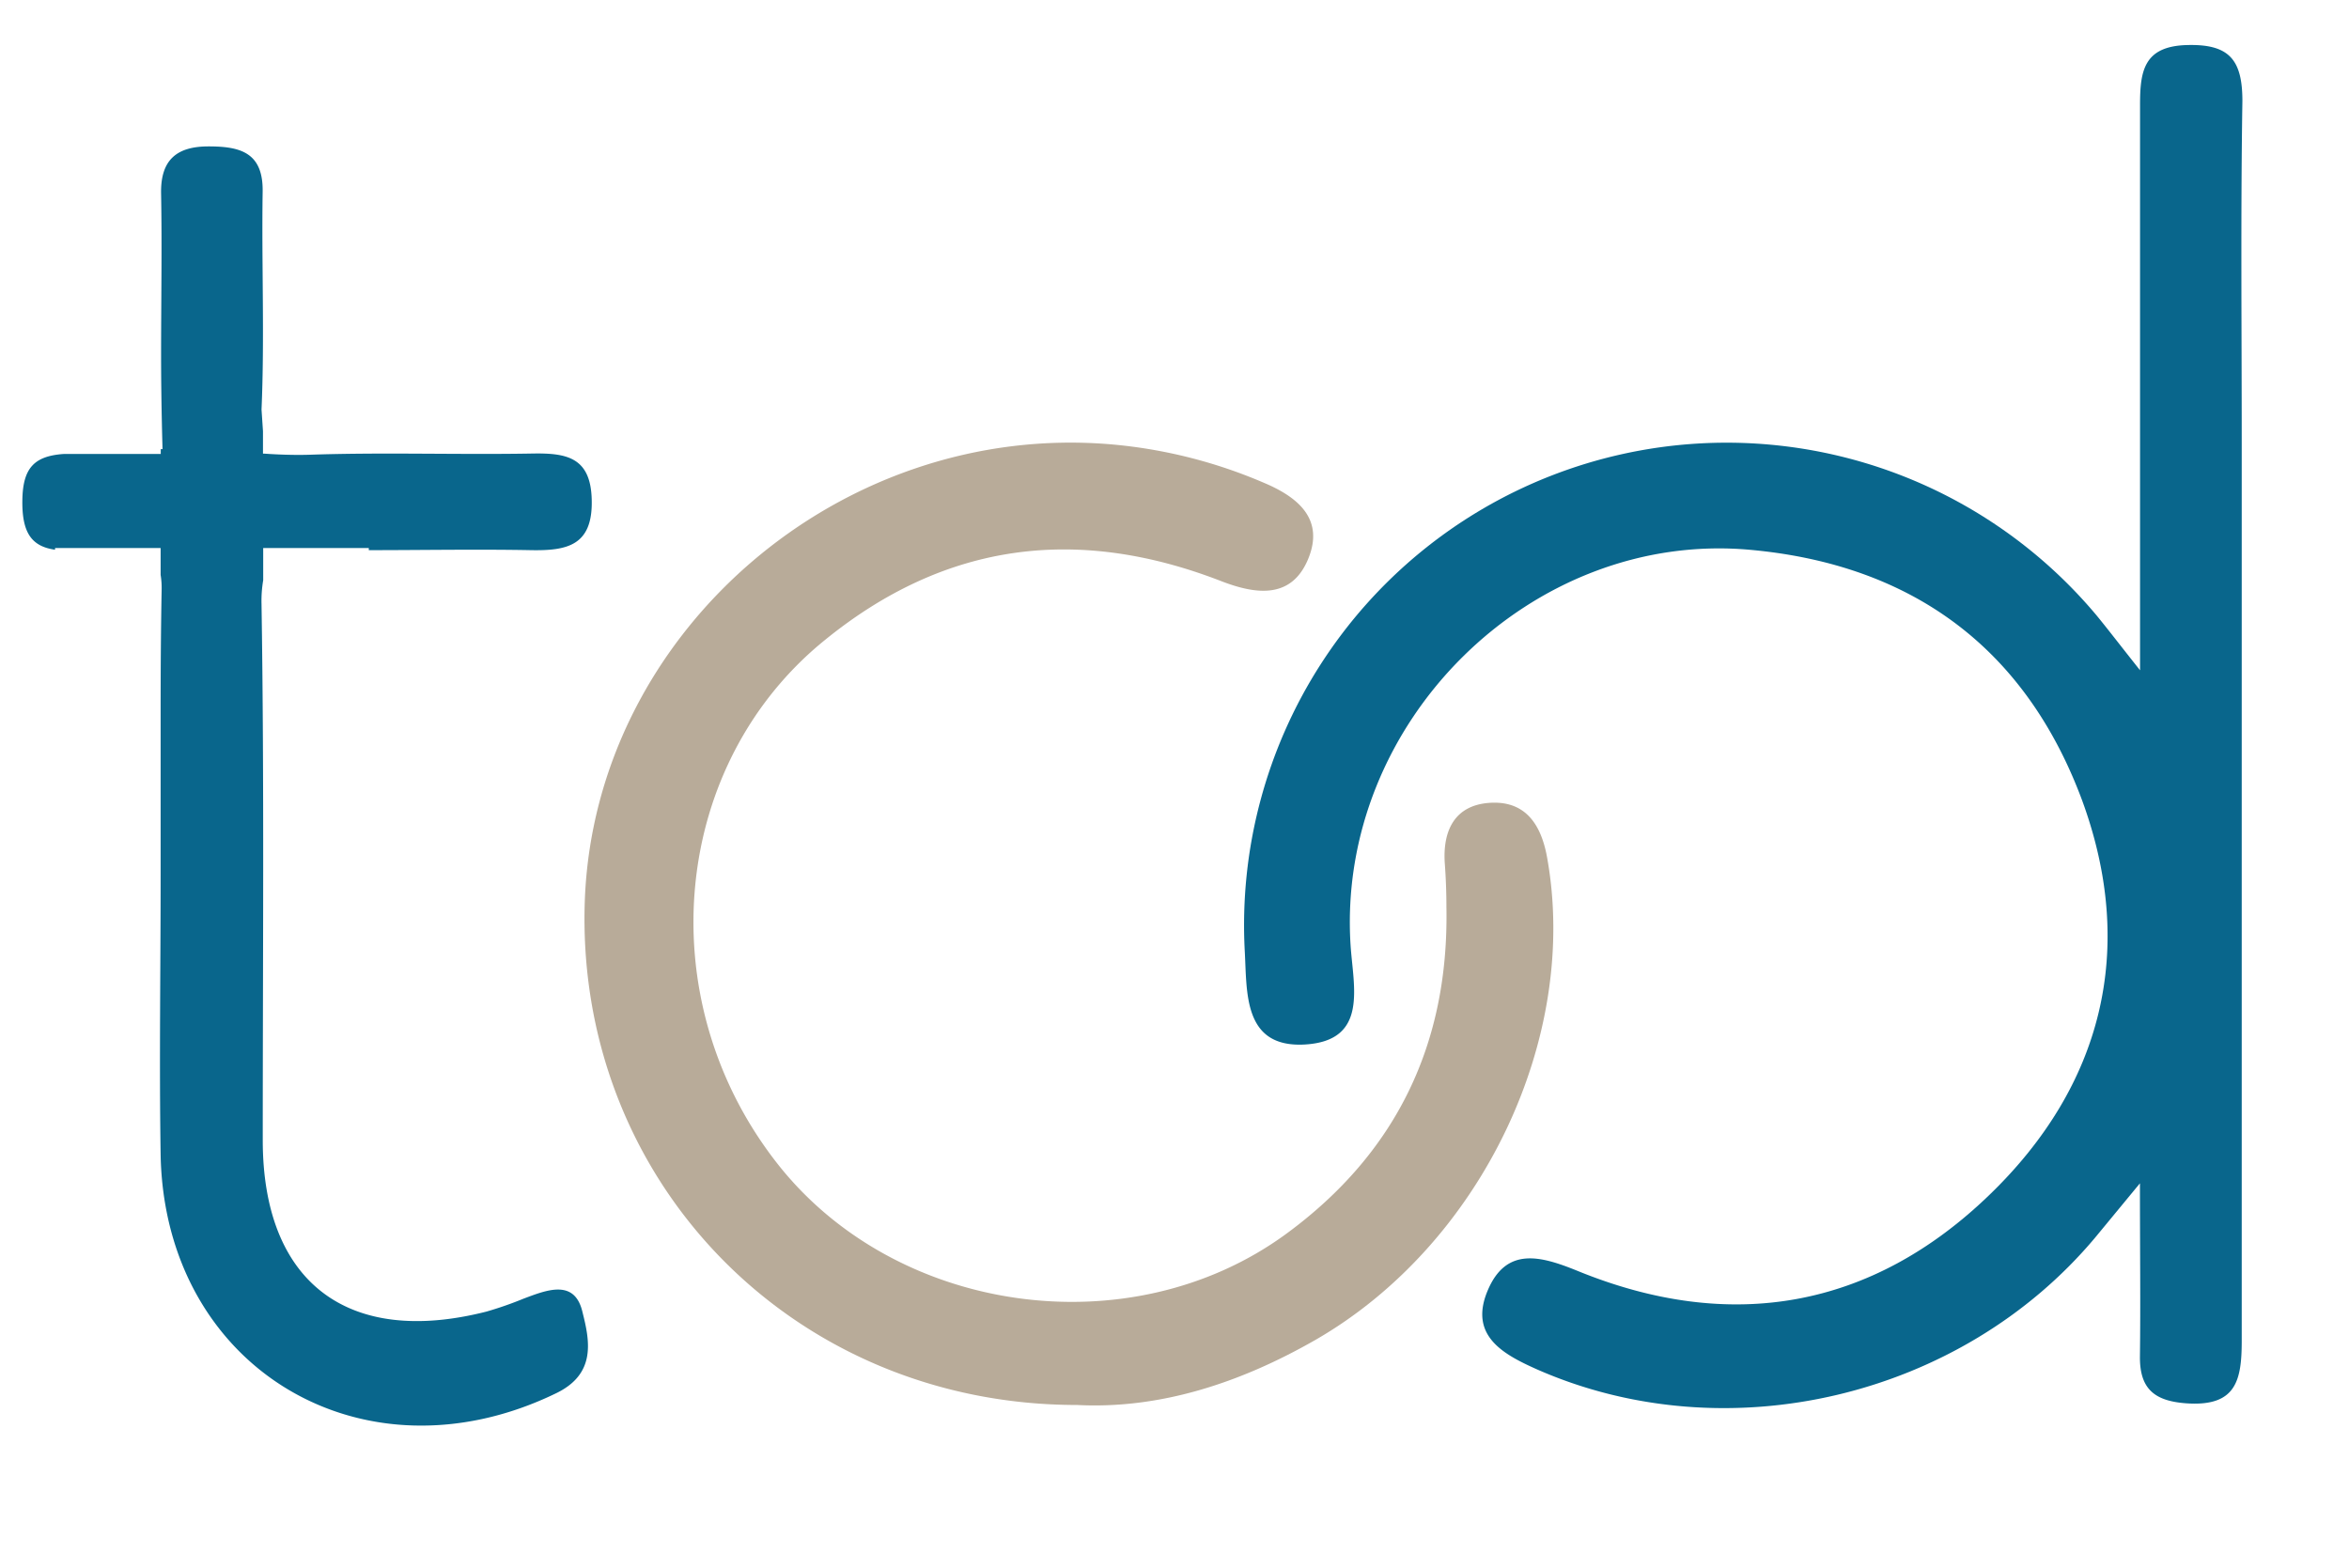 <svg xmlns="http://www.w3.org/2000/svg" id="Calque_1" data-name="Calque 1" viewBox="0 0 210 140.2"><defs><style>.cls-1{fill:#09668c;}.cls-2{fill:#b8ab99;}</style></defs><path class="cls-1" d="M191.32,59.93c0-17.68,0-34.13,0-50.58,0-3,.34-5.2,4.15-5.32s5,1.29,5,5c-.16,10.15-.06,20.31-.06,30.46,0,26.8,0,53.6,0,80.4,0,3.5-.49,5.85-4.83,5.59-2.91-.18-4.3-1.24-4.27-4.19.06-4.77,0-9.54,0-15.49l-4,4.85c-12,14.32-32.93,19.27-49.92,11.78-3-1.34-6.07-3-4.41-7s4.76-3.13,8-1.82c13.73,5.63,26.37,3.39,36.9-6.8,10.06-9.72,13.15-21.92,8.26-35.25C181.1,58,171,50.48,156.47,49.16c-19.57-1.78-37,15.45-35.73,35.34.24,3.73,1.62,8.56-4.09,8.89-5.54.31-5.16-4.67-5.37-8.37a43.14,43.14,0,0,1,76.15-30C188.48,56.3,189.47,57.6,191.32,59.93Z"></path><path class="cls-2" d="M96.29,125.62c-25.58,0-45-20.3-44-45.31,1-23.84,22.9-42.7,47.16-40.57A44.24,44.24,0,0,1,113,43.17c3.09,1.3,5.42,3.28,3.94,6.83s-4.61,3.16-7.66,2c-12.81-5-24.66-3.6-35.49,5.19C60.06,68.26,58,89.09,69.28,103.76,79.83,117.53,101,120.57,115,110.31c9.85-7.23,14.53-17,14.31-29.17q0-2-.15-4c-.18-2.88.89-5.1,3.91-5.35,3.18-.26,4.67,1.77,5.23,4.82,2.95,16.18-5.85,34.63-20.68,43.18C110.8,123.7,103.62,126,96.29,125.62Z"></path><path class="cls-1" d="M46.79,116.12a32.21,32.21,0,0,1-3.3,1.15c-12.41,3.16-20-2.62-20-15.33,0-16,.14-32-.11-47.94a11,11,0,0,1,.15-2.12V49h9.44v.19c4.82,0,9.65-.09,14.48,0,3.23.06,5.55-.39,5.45-4.49-.08-3.8-2.22-4.2-5.26-4.15-6.66.12-13.33-.12-20,.11-2,.06-4-.1-4-.1h-.13v-2l-.13-1.94c.28-6.48,0-13,.1-19.47.06-3.52-2-4.06-4.84-4.06s-4.29,1.2-4.24,4.19c.09,4.82,0,9.65,0,14.48,0,4.23.13,8.4.13,8.4h-.16v.43H5.7c-2.65.18-3.65,1.27-3.7,4.09s.73,4.17,2.92,4.47V49h9.44V51.4a7.26,7.26,0,0,1,.09,1.38c-.07,3.69-.09,7.39-.09,11.09v2.77c0,3.87,0,7.74,0,11.61,0,8.32-.13,16.65,0,25,.36,19.09,18.12,29.69,35.36,21.32,3.6-1.74,3-4.69,2.36-7.23C51.39,114.31,48.87,115.34,46.79,116.12Z"></path></svg>